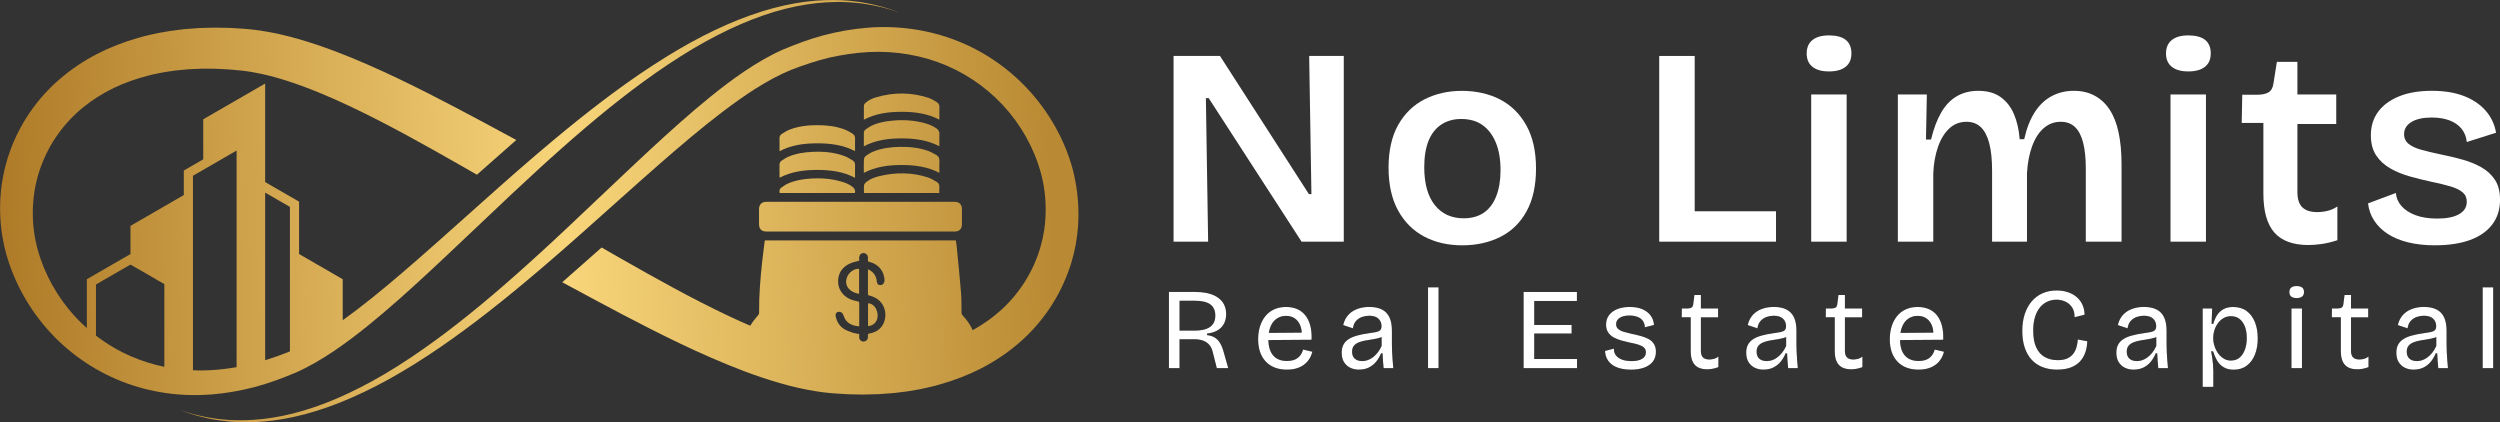 <?xml version="1.0" encoding="UTF-8"?>
<svg id="Layer_1" data-name="Layer 1" xmlns="http://www.w3.org/2000/svg" xmlns:xlink="http://www.w3.org/1999/xlink" viewBox="0 0 1258.58 212.57">
  <rect x="0" y="0" width="1258.58" height="212.57" fill="#333333" stroke="none"/>
  <defs>
    <style>
      .cls-1 {
        fill: url(#linear-gradient-12);
      }

      .cls-1, .cls-2, .cls-3, .cls-4, .cls-5, .cls-6, .cls-7, .cls-8, .cls-9, .cls-10, .cls-11, .cls-12, .cls-13, .cls-14 {
        stroke-width: 0px;
      }

      .cls-2 {
        fill: url(#linear-gradient);
      }

      .cls-3 {
        fill: url(#linear-gradient-6);
      }

      .cls-5 {
        fill: url(#linear-gradient-11);
      }

      .cls-6 {
        fill: url(#linear-gradient-5);
      }

      .cls-7 {
        fill: #fff;
      }

      .cls-8 {
        fill: url(#linear-gradient-2);
      }

      .cls-9 {
        fill: url(#linear-gradient-7);
      }

      .cls-10 {
        fill: url(#linear-gradient-3);
      }

      .cls-11 {
        fill: url(#linear-gradient-9);
      }

      .cls-12 {
        fill: url(#linear-gradient-8);
      }

      .cls-13 {
        fill: url(#linear-gradient-10);
      }

      .cls-14 {
        fill: url(#linear-gradient-4);
      }
    </style>
    <linearGradient id="linear-gradient" x1="-.8" y1="107.9" x2="529.4" y2="90.65" gradientUnits="userSpaceOnUse">
      <stop offset="0" stop-color="#ae7a27"/>
      <stop offset=".54" stop-color="#f8d57a"/>
      <stop offset="1" stop-color="#b98a33"/>
    </linearGradient>
    <linearGradient id="linear-gradient-2" x1="-.33" y1="122.37" x2="529.87" y2="105.11" xlink:href="#linear-gradient"/>
    <linearGradient id="linear-gradient-3" x1="-.3" y1="123.19" x2="529.89" y2="105.94" xlink:href="#linear-gradient"/>
    <linearGradient id="linear-gradient-4" x1="-1.6" y1="83.28" x2="528.6" y2="66.03" xlink:href="#linear-gradient"/>
    <linearGradient id="linear-gradient-5" x1="-1.64" y1="82.19" x2="528.56" y2="64.94" xlink:href="#linear-gradient"/>
    <linearGradient id="linear-gradient-6" x1="-2.07" y1="68.79" x2="528.12" y2="51.54" xlink:href="#linear-gradient"/>
    <linearGradient id="linear-gradient-7" x1="-1.16" y1="96.68" x2="529.03" y2="79.42" xlink:href="#linear-gradient"/>
    <linearGradient id="linear-gradient-8" x1="-1.2" y1="95.57" x2="529" y2="78.32" xlink:href="#linear-gradient"/>
    <linearGradient id="linear-gradient-9" x1="-.82" y1="107.31" x2="529.38" y2="90.05" xlink:href="#linear-gradient"/>
    <linearGradient id="linear-gradient-10" x1="-.82" y1="107.19" x2="529.37" y2="89.93" xlink:href="#linear-gradient"/>
    <linearGradient id="linear-gradient-11" x1=".75" y1="155.65" x2="530.95" y2="138.4" xlink:href="#linear-gradient"/>
    <linearGradient id="linear-gradient-12" x1="1.31" y1="172.62" x2="531.5" y2="155.37" xlink:href="#linear-gradient"/>
  </defs>
  <g>
    <g>
      <g>
        <path class="cls-4" d="M588.48,185.33v-38.35h13.36c1.94,0,3.71.16,5.31.46,1.61.31,3.04.77,4.3,1.39,1.26.62,2.32,1.38,3.19,2.27.87.89,1.53,1.93,1.97,3.11.44,1.18.67,2.49.67,3.92,0,1.36-.2,2.6-.61,3.72-.41,1.12-1.02,2.11-1.83,2.96s-1.82,1.54-3.02,2.06c-1.2.52-2.6.88-4.18,1.07v.76c1.39.16,2.62.52,3.66,1.1,1.05.58,1.94,1.42,2.67,2.53.74,1.1,1.38,2.57,1.92,4.39l2.44,8.6h-5.75l-1.98-7.84c-.35-1.59-.94-2.87-1.77-3.83-.83-.97-1.87-1.69-3.11-2.15-1.24-.47-2.69-.7-4.36-.7h-7.55v14.53h-5.35ZM593.82,166.45h7.55c3.45,0,6.05-.62,7.81-1.86,1.76-1.24,2.65-3.14,2.65-5.69s-.84-4.45-2.53-5.67c-1.68-1.22-4.29-1.83-7.81-1.83h-7.67v15.05Z"/>
        <path class="cls-4" d="M647.92,186.09c-2.36,0-4.44-.36-6.25-1.08-1.8-.72-3.32-1.75-4.56-3.11-1.24-1.36-2.17-2.96-2.79-4.82-.62-1.86-.93-3.95-.93-6.27s.31-4.53.93-6.51c.62-1.98,1.53-3.7,2.73-5.17,1.2-1.47,2.67-2.6,4.42-3.4,1.74-.79,3.74-1.19,5.99-1.19,1.97,0,3.78.33,5.4.99,1.63.66,3.01,1.68,4.15,3.05,1.14,1.38,2.01,3.1,2.58,5.17.58,2.07.81,4.5.7,7.29l-23.59.17v-3.6l20.39-.17-1.8,2.44c.19-2.44-.04-4.45-.7-6.04-.66-1.59-1.6-2.79-2.82-3.6-1.22-.81-2.66-1.22-4.33-1.22-1.78,0-3.35.46-4.71,1.39s-2.39,2.27-3.11,4.01c-.72,1.74-1.08,3.85-1.08,6.33,0,3.56.79,6.28,2.38,8.16,1.59,1.88,3.93,2.82,7.03,2.82,1.24,0,2.31-.15,3.22-.44.91-.29,1.68-.7,2.32-1.22.64-.52,1.16-1.13,1.57-1.83.41-.7.73-1.45.96-2.27l4.65,1.1c-.35,1.39-.88,2.64-1.6,3.75-.72,1.1-1.61,2.04-2.67,2.82-1.07.78-2.29,1.38-3.69,1.8-1.39.43-3,.64-4.82.64Z"/>
        <path class="cls-4" d="M684.17,186.09c-1.63,0-3.1-.32-4.42-.96s-2.36-1.59-3.14-2.85c-.78-1.26-1.16-2.86-1.16-4.79,0-1.43.26-2.69.79-3.78.52-1.08,1.33-2.01,2.44-2.79,1.1-.77,2.53-1.41,4.27-1.92,1.74-.5,3.87-.93,6.39-1.28,1.43-.19,2.6-.39,3.52-.58.91-.19,1.58-.51,2.01-.96.43-.44.64-1.11.64-2,0-1.47-.5-2.71-1.51-3.72s-2.6-1.51-4.76-1.51c-1.12,0-2.27.19-3.43.58-1.16.39-2.18,1.04-3.05,1.95-.87.91-1.42,2.18-1.66,3.81l-4.88-1.63c.31-1.39.82-2.65,1.54-3.78.72-1.12,1.64-2.08,2.76-2.88,1.12-.79,2.43-1.4,3.92-1.83,1.49-.43,3.15-.64,4.97-.64,2.52,0,4.62.43,6.3,1.28,1.68.85,2.94,2.16,3.78,3.92.83,1.76,1.25,4.02,1.25,6.77v6.68c0,1.2.03,2.51.09,3.92.06,1.41.15,2.83.26,4.24.12,1.41.23,2.74.35,3.98h-4.88c-.12-1.24-.22-2.48-.32-3.72-.1-1.24-.16-2.48-.2-3.72h-.76c-.58,1.43-1.36,2.77-2.32,4.01-.97,1.24-2.18,2.25-3.63,3.02-1.45.77-3.17,1.16-5.14,1.16ZM685.74,181.79c.85,0,1.71-.14,2.59-.41.87-.27,1.74-.72,2.61-1.34.87-.62,1.71-1.41,2.5-2.38.79-.97,1.5-2.13,2.12-3.49v-5.81l1.51.29c-.62.62-1.44,1.09-2.47,1.39-1.03.31-2.16.56-3.4.76-1.24.19-2.48.4-3.72.61-1.24.21-2.37.52-3.4.93s-1.85.98-2.47,1.71c-.62.74-.93,1.74-.93,3.02,0,1.55.46,2.72,1.39,3.52.93.79,2.15,1.19,3.66,1.19Z"/>
        <path class="cls-4" d="M718.92,185.33v-40.67h5.29v40.67h-5.29Z"/>
        <path class="cls-4" d="M767.03,185.33v-38.35h5.35v38.35h-5.35ZM769.76,151.52v-4.53h24.11v4.53h-24.11ZM769.76,167.9v-4.3h21.44v4.3h-21.44ZM769.76,185.33v-4.59h24.17v4.59h-24.17Z"/>
        <path class="cls-4" d="M821.12,186.09c-2.09,0-3.95-.22-5.58-.67-1.63-.44-2.98-1.08-4.07-1.92-1.09-.83-1.92-1.83-2.5-2.99s-.89-2.44-.93-3.84l4.47-1.16c-.08,1.28.24,2.39.96,3.34.72.95,1.74,1.68,3.08,2.18,1.34.5,2.95.76,4.85.76,2.29,0,4.06-.39,5.31-1.16s1.89-1.84,1.89-3.2c0-1.08-.35-1.93-1.05-2.53-.7-.6-1.66-1.08-2.88-1.45-1.22-.37-2.66-.71-4.33-1.02-1.4-.31-2.79-.66-4.18-1.04-1.4-.39-2.66-.9-3.81-1.54-1.14-.64-2.06-1.48-2.76-2.53-.7-1.05-1.04-2.34-1.04-3.89,0-1.82.48-3.39,1.45-4.71.97-1.32,2.34-2.34,4.13-3.08,1.78-.74,3.91-1.1,6.39-1.1s4.59.38,6.33,1.13c1.74.76,3.12,1.81,4.13,3.17,1.01,1.36,1.57,2.94,1.69,4.76l-4.59,1.16c-.04-1.28-.38-2.36-1.02-3.25-.64-.89-1.54-1.56-2.7-2-1.16-.44-2.52-.67-4.07-.67-2.05,0-3.68.39-4.88,1.16-1.2.78-1.8,1.84-1.8,3.2,0,1.01.36,1.82,1.07,2.44.72.62,1.69,1.1,2.93,1.45s2.62.7,4.13,1.05c1.55.31,3.03.66,4.44,1.05,1.41.39,2.68.89,3.81,1.51s2.01,1.44,2.67,2.47c.66,1.03.99,2.33.99,3.92,0,1.98-.52,3.63-1.57,4.97-1.05,1.34-2.51,2.34-4.39,3.02-1.88.68-4.08,1.02-6.6,1.02Z"/>
        <path class="cls-4" d="M859.41,185.91c-2.79,0-4.86-.76-6.22-2.27-1.36-1.51-2.03-3.82-2.03-6.91v-17.02h-4.53l.06-4.42h2.85c.97,0,1.68-.17,2.12-.52s.71-.93.79-1.74l.58-4.53h3.25v6.8h8.66v4.47h-8.66v16.85c0,1.55.36,2.66,1.07,3.34.72.68,1.75,1.02,3.11,1.02.73,0,1.5-.1,2.29-.29.79-.19,1.58-.58,2.35-1.16v5.29c-1.12.43-2.16.72-3.11.87s-1.81.23-2.58.23Z"/>
        <path class="cls-4" d="M887.82,186.09c-1.63,0-3.1-.32-4.42-.96s-2.36-1.59-3.14-2.85c-.78-1.26-1.16-2.86-1.16-4.79,0-1.43.26-2.69.79-3.78.52-1.08,1.33-2.01,2.44-2.79,1.1-.77,2.53-1.41,4.27-1.92,1.74-.5,3.87-.93,6.39-1.28,1.43-.19,2.6-.39,3.52-.58.91-.19,1.58-.51,2.01-.96.43-.44.64-1.11.64-2,0-1.47-.5-2.71-1.51-3.72s-2.6-1.51-4.76-1.51c-1.12,0-2.27.19-3.43.58-1.16.39-2.18,1.04-3.05,1.95-.87.91-1.42,2.18-1.66,3.81l-4.88-1.63c.31-1.39.82-2.65,1.54-3.78.72-1.12,1.64-2.08,2.76-2.88,1.12-.79,2.43-1.4,3.92-1.83,1.49-.43,3.15-.64,4.97-.64,2.52,0,4.62.43,6.3,1.28,1.68.85,2.94,2.16,3.78,3.92.83,1.76,1.25,4.02,1.25,6.77v6.68c0,1.2.03,2.51.09,3.92.06,1.41.15,2.83.26,4.24.12,1.41.23,2.74.35,3.98h-4.88c-.12-1.24-.22-2.48-.32-3.72-.1-1.24-.16-2.48-.2-3.72h-.76c-.58,1.43-1.36,2.77-2.32,4.01-.97,1.24-2.18,2.25-3.63,3.02-1.45.77-3.17,1.16-5.14,1.16ZM889.39,181.79c.85,0,1.71-.14,2.59-.41.87-.27,1.74-.72,2.61-1.34.87-.62,1.71-1.41,2.5-2.38.79-.97,1.5-2.13,2.12-3.49v-5.81l1.51.29c-.62.62-1.44,1.09-2.47,1.39-1.03.31-2.16.56-3.4.76-1.24.19-2.48.4-3.72.61-1.24.21-2.37.52-3.4.93s-1.85.98-2.47,1.71c-.62.74-.93,1.74-.93,3.02,0,1.55.46,2.72,1.39,3.52.93.79,2.15,1.19,3.66,1.19Z"/>
        <path class="cls-4" d="M931.92,185.91c-2.79,0-4.86-.76-6.22-2.27-1.36-1.51-2.03-3.82-2.03-6.91v-17.02h-4.53l.06-4.42h2.85c.97,0,1.68-.17,2.12-.52s.71-.93.79-1.74l.58-4.53h3.25v6.8h8.66v4.47h-8.66v16.85c0,1.55.36,2.66,1.07,3.34.72.68,1.75,1.02,3.11,1.02.73,0,1.5-.1,2.29-.29.79-.19,1.58-.58,2.35-1.16v5.29c-1.12.43-2.16.72-3.11.87s-1.81.23-2.58.23Z"/>
        <path class="cls-4" d="M965.91,186.09c-2.36,0-4.44-.36-6.25-1.08-1.8-.72-3.32-1.75-4.56-3.11-1.24-1.36-2.17-2.96-2.79-4.82-.62-1.86-.93-3.95-.93-6.27s.31-4.53.93-6.51c.62-1.98,1.53-3.7,2.73-5.17,1.2-1.47,2.67-2.6,4.42-3.4,1.74-.79,3.74-1.19,5.99-1.19,1.97,0,3.78.33,5.4.99,1.63.66,3.01,1.68,4.15,3.05,1.14,1.38,2.01,3.1,2.58,5.17.58,2.07.81,4.5.7,7.29l-23.59.17v-3.6l20.39-.17-1.8,2.44c.19-2.44-.04-4.45-.7-6.04-.66-1.59-1.6-2.79-2.82-3.6-1.22-.81-2.66-1.22-4.33-1.22-1.78,0-3.35.46-4.71,1.39s-2.39,2.27-3.11,4.01c-.72,1.74-1.08,3.85-1.08,6.33,0,3.56.79,6.28,2.38,8.16,1.59,1.88,3.93,2.82,7.03,2.82,1.24,0,2.31-.15,3.22-.44.91-.29,1.68-.7,2.32-1.22.64-.52,1.16-1.13,1.57-1.83.41-.7.73-1.45.96-2.27l4.65,1.1c-.35,1.39-.88,2.64-1.6,3.75-.72,1.1-1.61,2.04-2.67,2.82-1.07.78-2.29,1.38-3.69,1.8-1.39.43-3,.64-4.82.64Z"/>
        <path class="cls-4" d="M1035.69,186.09c-2.75,0-5.22-.43-7.41-1.28-2.19-.85-4.04-2.11-5.55-3.78-1.51-1.66-2.66-3.71-3.46-6.13-.79-2.42-1.19-5.18-1.19-8.28s.41-5.96,1.22-8.45c.81-2.5,1.98-4.64,3.49-6.42,1.51-1.78,3.33-3.15,5.46-4.1,2.13-.95,4.51-1.42,7.15-1.42,2.01,0,3.87.28,5.58.84,1.7.56,3.19,1.37,4.44,2.44s2.24,2.35,2.93,3.86,1.07,3.2,1.1,5.05l-5.05,1.28c.04-1.98-.37-3.61-1.22-4.91s-1.97-2.28-3.37-2.93c-1.39-.66-2.9-.99-4.53-.99-1.51,0-2.97.3-4.39.9-1.41.6-2.66,1.53-3.75,2.79-1.09,1.26-1.95,2.87-2.59,4.82-.64,1.96-.96,4.31-.96,7.06,0,3.53.51,6.37,1.54,8.54s2.47,3.77,4.33,4.79c1.86,1.03,4.01,1.54,6.45,1.54s4.26-.44,5.69-1.31c1.43-.87,2.5-2.09,3.2-3.66s1.1-3.38,1.22-5.43l4.77.87c-.04,1.94-.35,3.78-.93,5.52-.58,1.74-1.47,3.27-2.67,4.59-1.2,1.32-2.75,2.34-4.65,3.08-1.9.73-4.18,1.1-6.86,1.1Z"/>
        <path class="cls-4" d="M1074.16,186.09c-1.63,0-3.1-.32-4.42-.96s-2.36-1.59-3.14-2.85c-.78-1.26-1.16-2.86-1.16-4.79,0-1.43.26-2.69.79-3.78.52-1.08,1.33-2.01,2.44-2.79,1.1-.77,2.53-1.41,4.27-1.92,1.74-.5,3.87-.93,6.39-1.28,1.43-.19,2.6-.39,3.52-.58.91-.19,1.58-.51,2.01-.96.43-.44.64-1.11.64-2,0-1.47-.5-2.71-1.51-3.72s-2.6-1.51-4.76-1.51c-1.12,0-2.27.19-3.43.58-1.16.39-2.18,1.04-3.05,1.95-.87.91-1.42,2.18-1.66,3.81l-4.88-1.63c.31-1.39.82-2.65,1.54-3.78.72-1.12,1.64-2.08,2.76-2.88,1.12-.79,2.43-1.4,3.92-1.83,1.49-.43,3.15-.64,4.97-.64,2.52,0,4.62.43,6.3,1.28,1.68.85,2.94,2.16,3.78,3.92.83,1.76,1.25,4.02,1.25,6.77v6.68c0,1.2.03,2.51.09,3.92.06,1.41.15,2.83.26,4.24.12,1.41.23,2.74.35,3.98h-4.88c-.12-1.24-.22-2.48-.32-3.72-.1-1.24-.16-2.48-.2-3.72h-.76c-.58,1.43-1.36,2.77-2.32,4.01-.97,1.24-2.18,2.25-3.63,3.02-1.45.77-3.17,1.16-5.14,1.16ZM1075.73,181.79c.85,0,1.71-.14,2.59-.41.87-.27,1.74-.72,2.61-1.34.87-.62,1.71-1.41,2.5-2.38.79-.97,1.5-2.13,2.12-3.49v-5.81l1.51.29c-.62.62-1.44,1.09-2.47,1.39-1.03.31-2.16.56-3.4.76-1.24.19-2.48.4-3.72.61-1.24.21-2.37.52-3.4.93s-1.85.98-2.47,1.71c-.62.74-.93,1.74-.93,3.02,0,1.55.46,2.72,1.39,3.52.93.79,2.15,1.19,3.66,1.19Z"/>
        <path class="cls-4" d="M1108.9,194.75v-39.45h4.77l-.29,7.73h.87c.47-1.7,1.11-3.19,1.95-4.45.83-1.26,1.91-2.25,3.22-2.96,1.32-.72,2.91-1.07,4.77-1.07,2.75,0,5.04.69,6.88,2.06s3.22,3.25,4.16,5.64c.93,2.38,1.39,5.08,1.39,8.11s-.46,5.71-1.39,8.08c-.93,2.36-2.3,4.23-4.1,5.61-1.8,1.37-4,2.06-6.6,2.06-2.09,0-3.83-.44-5.2-1.31-1.38-.87-2.47-2.02-3.28-3.46-.81-1.43-1.45-2.92-1.92-4.47h-.99c.23,1.05.43,2.13.58,3.25.15,1.12.28,2.24.38,3.34.1,1.1.15,2.16.15,3.17v8.13h-5.35ZM1123.2,181.5c1.71,0,3.14-.49,4.3-1.48,1.16-.99,2.05-2.33,2.67-4.04.62-1.7.93-3.62.93-5.75,0-2.29-.32-4.24-.96-5.87-.64-1.63-1.54-2.89-2.7-3.81-1.16-.91-2.58-1.37-4.24-1.37-1.43,0-2.7.32-3.8.96s-2.04,1.49-2.82,2.56c-.77,1.07-1.37,2.23-1.77,3.49-.41,1.26-.61,2.51-.61,3.75v.7c0,.78.12,1.64.35,2.59.23.95.58,1.91,1.05,2.88.46.97,1.05,1.86,1.77,2.67.72.81,1.56,1.47,2.53,1.98s2.07.76,3.31.76Z"/>
        <path class="cls-4" d="M1156.26,150.06c-1.24,0-2.17-.25-2.79-.76-.62-.5-.93-1.26-.93-2.27s.31-1.76.93-2.27c.62-.5,1.53-.76,2.73-.76s2.17.25,2.79.76c.62.5.93,1.26.93,2.27s-.31,1.71-.93,2.24c-.62.52-1.53.78-2.73.78ZM1153.59,185.33v-30.04h5.29v30.04h-5.29Z"/>
        <path class="cls-4" d="M1186.7,185.91c-2.79,0-4.86-.76-6.22-2.27-1.36-1.51-2.03-3.82-2.03-6.91v-17.02h-4.53l.06-4.42h2.85c.97,0,1.68-.17,2.12-.52s.71-.93.79-1.74l.58-4.53h3.25v6.8h8.66v4.47h-8.66v16.85c0,1.55.36,2.66,1.07,3.34.72.68,1.75,1.02,3.11,1.02.73,0,1.5-.1,2.29-.29.79-.19,1.58-.58,2.35-1.16v5.29c-1.12.43-2.16.72-3.11.87s-1.81.23-2.58.23Z"/>
        <path class="cls-4" d="M1215.12,186.09c-1.63,0-3.1-.32-4.42-.96s-2.36-1.59-3.14-2.85c-.78-1.26-1.16-2.86-1.16-4.79,0-1.43.26-2.69.79-3.78.52-1.08,1.33-2.01,2.44-2.79,1.1-.77,2.53-1.41,4.27-1.92,1.74-.5,3.87-.93,6.39-1.28,1.43-.19,2.6-.39,3.52-.58.91-.19,1.58-.51,2.01-.96.43-.44.64-1.11.64-2,0-1.47-.5-2.71-1.51-3.72s-2.6-1.51-4.76-1.51c-1.12,0-2.27.19-3.43.58-1.16.39-2.18,1.04-3.05,1.95-.87.91-1.42,2.18-1.66,3.81l-4.88-1.63c.31-1.39.82-2.65,1.54-3.78.72-1.12,1.64-2.08,2.76-2.88,1.12-.79,2.43-1.4,3.92-1.83,1.49-.43,3.15-.64,4.97-.64,2.52,0,4.62.43,6.3,1.28,1.68.85,2.94,2.16,3.78,3.92.83,1.76,1.25,4.02,1.25,6.77v6.68c0,1.2.03,2.51.09,3.92.06,1.41.15,2.83.26,4.24.12,1.41.23,2.74.35,3.98h-4.88c-.12-1.24-.22-2.48-.32-3.72-.1-1.24-.16-2.48-.2-3.72h-.76c-.58,1.43-1.36,2.77-2.32,4.01-.97,1.24-2.18,2.25-3.63,3.02-1.45.77-3.17,1.16-5.14,1.16ZM1216.69,181.79c.85,0,1.71-.14,2.59-.41.87-.27,1.74-.72,2.61-1.34.87-.62,1.71-1.41,2.5-2.38.79-.97,1.5-2.13,2.12-3.49v-5.81l1.51.29c-.62.62-1.44,1.09-2.47,1.39-1.03.31-2.16.56-3.4.76-1.24.19-2.48.4-3.72.61-1.24.21-2.37.52-3.4.93s-1.85.98-2.47,1.71c-.62.74-.93,1.74-.93,3.02,0,1.55.46,2.72,1.39,3.52.93.79,2.15,1.19,3.66,1.19Z"/>
        <path class="cls-4" d="M1249.86,185.33v-40.67h5.29v40.67h-5.29Z"/>
      </g>
      <g>
        <path class="cls-7" d="M588.48,185.33v-38.35h13.36c1.94,0,3.71.16,5.31.46,1.61.31,3.04.77,4.3,1.39,1.26.62,2.32,1.38,3.19,2.27.87.89,1.53,1.93,1.97,3.11.44,1.18.67,2.49.67,3.92,0,1.36-.2,2.6-.61,3.72-.41,1.12-1.02,2.11-1.83,2.96s-1.82,1.54-3.02,2.06c-1.2.52-2.6.88-4.18,1.07v.76c1.39.16,2.62.52,3.66,1.1,1.05.58,1.94,1.42,2.67,2.53.74,1.1,1.38,2.57,1.92,4.39l2.44,8.6h-5.75l-1.98-7.84c-.35-1.59-.94-2.87-1.77-3.83-.83-.97-1.87-1.69-3.11-2.15-1.24-.47-2.69-.7-4.36-.7h-7.55v14.53h-5.35ZM593.82,166.45h7.55c3.45,0,6.05-.62,7.81-1.86,1.76-1.24,2.65-3.14,2.65-5.69s-.84-4.45-2.53-5.67c-1.68-1.22-4.29-1.83-7.81-1.83h-7.67v15.05Z"/>
        <path class="cls-7" d="M647.92,186.09c-2.36,0-4.44-.36-6.25-1.08-1.8-.72-3.32-1.75-4.56-3.11-1.24-1.36-2.17-2.96-2.79-4.82-.62-1.86-.93-3.95-.93-6.27s.31-4.53.93-6.51c.62-1.98,1.53-3.7,2.73-5.17,1.2-1.47,2.67-2.6,4.42-3.4,1.74-.79,3.74-1.19,5.99-1.19,1.97,0,3.78.33,5.4.99,1.63.66,3.01,1.68,4.15,3.05,1.14,1.38,2.01,3.1,2.58,5.17.58,2.07.81,4.5.7,7.29l-23.59.17v-3.6l20.39-.17-1.8,2.44c.19-2.44-.04-4.45-.7-6.04-.66-1.59-1.6-2.79-2.82-3.6-1.22-.81-2.66-1.22-4.33-1.22-1.78,0-3.35.46-4.71,1.39s-2.39,2.27-3.11,4.01c-.72,1.74-1.08,3.85-1.08,6.33,0,3.56.79,6.28,2.38,8.16,1.59,1.88,3.93,2.82,7.03,2.82,1.24,0,2.31-.15,3.22-.44.91-.29,1.68-.7,2.32-1.22.64-.52,1.16-1.13,1.57-1.83.41-.7.73-1.45.96-2.27l4.65,1.1c-.35,1.39-.88,2.64-1.6,3.75-.72,1.1-1.61,2.04-2.67,2.82-1.07.78-2.29,1.38-3.69,1.8-1.39.43-3,.64-4.82.64Z"/>
        <path class="cls-7" d="M684.17,186.09c-1.63,0-3.1-.32-4.42-.96s-2.36-1.59-3.14-2.85c-.78-1.26-1.16-2.86-1.16-4.79,0-1.43.26-2.69.79-3.78.52-1.08,1.33-2.01,2.44-2.79,1.1-.77,2.53-1.41,4.27-1.92,1.74-.5,3.87-.93,6.39-1.28,1.43-.19,2.6-.39,3.52-.58.91-.19,1.58-.51,2.01-.96.43-.44.64-1.11.64-2,0-1.47-.5-2.71-1.51-3.72s-2.6-1.51-4.76-1.51c-1.12,0-2.27.19-3.43.58-1.16.39-2.18,1.04-3.05,1.95-.87.91-1.42,2.18-1.66,3.81l-4.88-1.63c.31-1.39.82-2.65,1.54-3.78.72-1.12,1.64-2.08,2.76-2.88,1.12-.79,2.43-1.4,3.92-1.83,1.49-.43,3.15-.64,4.97-.64,2.52,0,4.62.43,6.3,1.28,1.68.85,2.94,2.16,3.78,3.92.83,1.76,1.25,4.02,1.25,6.77v6.68c0,1.2.03,2.51.09,3.92.06,1.41.15,2.83.26,4.24.12,1.41.23,2.74.35,3.98h-4.88c-.12-1.24-.22-2.48-.32-3.72-.1-1.24-.16-2.48-.2-3.72h-.76c-.58,1.43-1.36,2.77-2.32,4.01-.97,1.24-2.18,2.25-3.63,3.02-1.45.77-3.17,1.16-5.14,1.16ZM685.74,181.79c.85,0,1.71-.14,2.59-.41.87-.27,1.74-.72,2.61-1.34.87-.62,1.71-1.41,2.5-2.38.79-.97,1.5-2.13,2.12-3.49v-5.81l1.51.29c-.62.62-1.44,1.09-2.47,1.39-1.03.31-2.16.56-3.4.76-1.24.19-2.48.4-3.72.61-1.24.21-2.37.52-3.4.93s-1.85.98-2.47,1.71c-.62.74-.93,1.74-.93,3.02,0,1.55.46,2.72,1.39,3.52.93.79,2.15,1.19,3.66,1.19Z"/>
        <path class="cls-7" d="M718.92,185.33v-40.67h5.29v40.67h-5.29Z"/>
        <path class="cls-7" d="M767.03,185.33v-38.35h5.35v38.35h-5.35ZM769.76,151.52v-4.53h24.11v4.53h-24.11ZM769.76,167.9v-4.3h21.44v4.3h-21.44ZM769.76,185.33v-4.59h24.17v4.59h-24.17Z"/>
        <path class="cls-7" d="M821.12,186.09c-2.09,0-3.95-.22-5.58-.67-1.63-.44-2.98-1.08-4.07-1.92-1.09-.83-1.92-1.83-2.5-2.99s-.89-2.44-.93-3.84l4.47-1.16c-.08,1.28.24,2.39.96,3.34.72.95,1.74,1.68,3.08,2.18,1.34.5,2.95.76,4.85.76,2.29,0,4.06-.39,5.31-1.16s1.89-1.84,1.89-3.2c0-1.08-.35-1.93-1.05-2.53-.7-.6-1.66-1.08-2.88-1.45-1.22-.37-2.66-.71-4.33-1.02-1.4-.31-2.79-.66-4.18-1.04-1.4-.39-2.66-.9-3.81-1.54-1.14-.64-2.06-1.48-2.76-2.53-.7-1.05-1.04-2.34-1.04-3.89,0-1.82.48-3.39,1.45-4.71.97-1.32,2.34-2.34,4.13-3.08,1.78-.74,3.91-1.1,6.39-1.1s4.59.38,6.33,1.13c1.74.76,3.12,1.81,4.13,3.17,1.01,1.36,1.57,2.94,1.69,4.76l-4.59,1.16c-.04-1.28-.38-2.36-1.02-3.25-.64-.89-1.54-1.56-2.7-2-1.16-.44-2.52-.67-4.07-.67-2.05,0-3.68.39-4.88,1.16-1.2.78-1.8,1.84-1.8,3.2,0,1.01.36,1.82,1.07,2.44.72.62,1.69,1.1,2.93,1.45s2.62.7,4.13,1.05c1.55.31,3.03.66,4.44,1.05,1.41.39,2.68.89,3.81,1.51s2.01,1.44,2.67,2.47c.66,1.03.99,2.33.99,3.92,0,1.98-.52,3.63-1.57,4.97-1.05,1.34-2.51,2.34-4.39,3.02-1.88.68-4.08,1.02-6.6,1.02Z"/>
        <path class="cls-7" d="M859.41,185.91c-2.79,0-4.86-.76-6.22-2.27-1.36-1.51-2.03-3.82-2.03-6.91v-17.02h-4.53l.06-4.42h2.85c.97,0,1.68-.17,2.12-.52s.71-.93.79-1.74l.58-4.53h3.25v6.8h8.66v4.47h-8.66v16.85c0,1.55.36,2.66,1.07,3.34.72.68,1.75,1.02,3.11,1.02.73,0,1.5-.1,2.29-.29.79-.19,1.58-.58,2.35-1.16v5.29c-1.12.43-2.16.72-3.11.87s-1.81.23-2.58.23Z"/>
        <path class="cls-7" d="M887.82,186.09c-1.63,0-3.1-.32-4.42-.96s-2.36-1.59-3.14-2.85c-.78-1.26-1.16-2.86-1.16-4.79,0-1.43.26-2.69.79-3.78.52-1.08,1.33-2.01,2.44-2.79,1.1-.77,2.53-1.41,4.27-1.92,1.74-.5,3.87-.93,6.39-1.28,1.43-.19,2.6-.39,3.52-.58.91-.19,1.58-.51,2.01-.96.43-.44.64-1.11.64-2,0-1.47-.5-2.71-1.51-3.72s-2.6-1.51-4.76-1.51c-1.12,0-2.27.19-3.43.58-1.16.39-2.18,1.04-3.05,1.95-.87.91-1.42,2.18-1.66,3.81l-4.88-1.63c.31-1.39.82-2.65,1.54-3.78.72-1.12,1.64-2.08,2.76-2.88,1.12-.79,2.43-1.4,3.92-1.83,1.49-.43,3.15-.64,4.97-.64,2.52,0,4.62.43,6.3,1.28,1.68.85,2.94,2.16,3.78,3.92.83,1.76,1.25,4.02,1.25,6.77v6.68c0,1.2.03,2.51.09,3.92.06,1.41.15,2.83.26,4.24.12,1.41.23,2.74.35,3.98h-4.88c-.12-1.24-.22-2.48-.32-3.72-.1-1.24-.16-2.48-.2-3.72h-.76c-.58,1.43-1.36,2.77-2.32,4.01-.97,1.24-2.18,2.25-3.63,3.02-1.45.77-3.17,1.16-5.14,1.16ZM889.39,181.79c.85,0,1.71-.14,2.59-.41.87-.27,1.74-.72,2.61-1.34.87-.62,1.71-1.41,2.5-2.38.79-.97,1.5-2.13,2.12-3.49v-5.81l1.51.29c-.62.62-1.44,1.09-2.47,1.39-1.03.31-2.16.56-3.4.76-1.24.19-2.48.4-3.72.61-1.24.21-2.37.52-3.4.93s-1.85.98-2.47,1.71c-.62.74-.93,1.74-.93,3.02,0,1.55.46,2.72,1.39,3.52.93.79,2.15,1.19,3.66,1.19Z"/>
        <path class="cls-7" d="M931.92,185.91c-2.79,0-4.86-.76-6.22-2.27-1.36-1.51-2.03-3.82-2.03-6.91v-17.02h-4.53l.06-4.42h2.85c.97,0,1.68-.17,2.12-.52s.71-.93.79-1.74l.58-4.53h3.25v6.8h8.66v4.47h-8.66v16.85c0,1.55.36,2.66,1.07,3.34.72.68,1.75,1.02,3.11,1.02.73,0,1.5-.1,2.29-.29.79-.19,1.58-.58,2.35-1.16v5.29c-1.12.43-2.16.72-3.11.87s-1.81.23-2.58.23Z"/>
        <path class="cls-7" d="M965.91,186.09c-2.36,0-4.44-.36-6.25-1.08-1.8-.72-3.32-1.75-4.56-3.11-1.24-1.36-2.17-2.96-2.79-4.82-.62-1.86-.93-3.95-.93-6.27s.31-4.53.93-6.51c.62-1.98,1.53-3.7,2.73-5.17,1.2-1.47,2.67-2.6,4.42-3.4,1.74-.79,3.74-1.19,5.99-1.19,1.97,0,3.78.33,5.4.99,1.63.66,3.01,1.68,4.15,3.05,1.14,1.38,2.01,3.1,2.58,5.17.58,2.07.81,4.5.7,7.29l-23.59.17v-3.6l20.39-.17-1.8,2.44c.19-2.44-.04-4.45-.7-6.04-.66-1.59-1.6-2.79-2.82-3.6-1.22-.81-2.66-1.22-4.33-1.22-1.78,0-3.35.46-4.71,1.39s-2.39,2.27-3.11,4.01c-.72,1.74-1.08,3.85-1.08,6.33,0,3.56.79,6.28,2.38,8.16,1.59,1.88,3.93,2.82,7.03,2.82,1.24,0,2.31-.15,3.22-.44.91-.29,1.68-.7,2.32-1.22.64-.52,1.16-1.13,1.57-1.83.41-.7.73-1.45.96-2.27l4.65,1.1c-.35,1.39-.88,2.64-1.6,3.75-.72,1.1-1.61,2.04-2.67,2.82-1.07.78-2.29,1.38-3.69,1.8-1.39.43-3,.64-4.82.64Z"/>
        <path class="cls-7" d="M1035.69,186.09c-2.75,0-5.22-.43-7.41-1.28-2.19-.85-4.04-2.11-5.55-3.78-1.51-1.66-2.66-3.71-3.46-6.13-.79-2.42-1.19-5.18-1.19-8.28s.41-5.96,1.22-8.45c.81-2.5,1.98-4.64,3.49-6.42,1.51-1.78,3.33-3.15,5.46-4.1,2.13-.95,4.51-1.42,7.15-1.42,2.01,0,3.87.28,5.58.84,1.7.56,3.19,1.37,4.44,2.44s2.24,2.35,2.93,3.86,1.07,3.2,1.1,5.05l-5.05,1.28c.04-1.98-.37-3.61-1.22-4.91s-1.97-2.28-3.37-2.93c-1.39-.66-2.9-.99-4.53-.99-1.51,0-2.97.3-4.39.9-1.41.6-2.66,1.53-3.75,2.79-1.09,1.26-1.95,2.87-2.59,4.82-.64,1.96-.96,4.31-.96,7.06,0,3.53.51,6.37,1.54,8.54s2.47,3.77,4.33,4.79c1.86,1.03,4.01,1.54,6.45,1.54s4.26-.44,5.69-1.31c1.43-.87,2.5-2.09,3.2-3.66s1.1-3.38,1.22-5.43l4.77.87c-.04,1.94-.35,3.78-.93,5.52-.58,1.74-1.47,3.27-2.67,4.59-1.2,1.32-2.75,2.34-4.65,3.08-1.9.73-4.18,1.1-6.86,1.1Z"/>
        <path class="cls-7" d="M1074.16,186.09c-1.63,0-3.1-.32-4.42-.96s-2.36-1.59-3.14-2.85c-.78-1.26-1.16-2.86-1.16-4.79,0-1.43.26-2.69.79-3.78.52-1.08,1.33-2.01,2.44-2.79,1.1-.77,2.53-1.41,4.27-1.92,1.74-.5,3.87-.93,6.39-1.28,1.43-.19,2.6-.39,3.52-.58.91-.19,1.58-.51,2.01-.96.43-.44.64-1.11.64-2,0-1.47-.5-2.71-1.51-3.72s-2.6-1.51-4.76-1.51c-1.12,0-2.27.19-3.43.58-1.16.39-2.18,1.04-3.05,1.95-.87.91-1.42,2.18-1.66,3.81l-4.88-1.63c.31-1.39.82-2.65,1.54-3.78.72-1.12,1.64-2.08,2.76-2.88,1.12-.79,2.43-1.4,3.92-1.83,1.49-.43,3.15-.64,4.97-.64,2.52,0,4.62.43,6.3,1.28,1.68.85,2.94,2.16,3.78,3.92.83,1.76,1.25,4.02,1.25,6.77v6.68c0,1.2.03,2.51.09,3.92.06,1.41.15,2.83.26,4.24.12,1.41.23,2.74.35,3.98h-4.88c-.12-1.24-.22-2.48-.32-3.72-.1-1.24-.16-2.48-.2-3.72h-.76c-.58,1.43-1.36,2.77-2.32,4.01-.97,1.24-2.18,2.25-3.63,3.02-1.45.77-3.17,1.16-5.14,1.16ZM1075.73,181.79c.85,0,1.71-.14,2.59-.41.87-.27,1.74-.72,2.61-1.34.87-.62,1.71-1.41,2.5-2.38.79-.97,1.5-2.13,2.12-3.49v-5.81l1.51.29c-.62.62-1.44,1.09-2.47,1.39-1.03.31-2.16.56-3.4.76-1.24.19-2.48.4-3.72.61-1.24.21-2.37.52-3.4.93s-1.85.98-2.47,1.71c-.62.74-.93,1.74-.93,3.02,0,1.55.46,2.72,1.39,3.52.93.79,2.15,1.19,3.66,1.19Z"/>
        <path class="cls-7" d="M1108.9,194.75v-39.45h4.77l-.29,7.73h.87c.47-1.7,1.11-3.19,1.95-4.45.83-1.26,1.91-2.25,3.22-2.96,1.32-.72,2.91-1.07,4.77-1.07,2.75,0,5.04.69,6.88,2.06s3.22,3.25,4.16,5.64c.93,2.38,1.39,5.08,1.39,8.11s-.46,5.71-1.39,8.08c-.93,2.36-2.3,4.23-4.1,5.61-1.8,1.37-4,2.06-6.6,2.06-2.09,0-3.83-.44-5.2-1.31-1.38-.87-2.47-2.02-3.28-3.46-.81-1.43-1.45-2.92-1.92-4.47h-.99c.23,1.05.43,2.13.58,3.25.15,1.12.28,2.24.38,3.34.1,1.1.15,2.16.15,3.17v8.13h-5.35ZM1123.2,181.5c1.71,0,3.14-.49,4.3-1.48,1.16-.99,2.05-2.33,2.67-4.04.62-1.7.93-3.62.93-5.75,0-2.29-.32-4.24-.96-5.87-.64-1.63-1.54-2.89-2.7-3.81-1.16-.91-2.58-1.37-4.24-1.37-1.43,0-2.7.32-3.8.96s-2.04,1.49-2.82,2.56c-.77,1.07-1.37,2.23-1.77,3.49-.41,1.26-.61,2.51-.61,3.75v.7c0,.78.12,1.64.35,2.59.23.95.58,1.91,1.05,2.88.46.97,1.05,1.86,1.77,2.67.72.81,1.56,1.47,2.53,1.98s2.07.76,3.31.76Z"/>
        <path class="cls-7" d="M1156.26,150.06c-1.24,0-2.17-.25-2.79-.76-.62-.5-.93-1.26-.93-2.27s.31-1.76.93-2.27c.62-.5,1.53-.76,2.73-.76s2.17.25,2.79.76c.62.5.93,1.26.93,2.27s-.31,1.71-.93,2.24c-.62.52-1.53.78-2.73.78ZM1153.59,185.33v-30.04h5.29v30.04h-5.29Z"/>
        <path class="cls-7" d="M1186.7,185.91c-2.79,0-4.86-.76-6.22-2.27-1.36-1.51-2.03-3.82-2.03-6.91v-17.02h-4.53l.06-4.42h2.85c.97,0,1.68-.17,2.12-.52s.71-.93.79-1.74l.58-4.53h3.25v6.8h8.66v4.47h-8.66v16.85c0,1.55.36,2.66,1.07,3.34.72.68,1.75,1.02,3.11,1.02.73,0,1.5-.1,2.29-.29.79-.19,1.58-.58,2.35-1.16v5.29c-1.12.43-2.16.72-3.11.87s-1.81.23-2.58.23Z"/>
        <path class="cls-7" d="M1215.12,186.09c-1.63,0-3.1-.32-4.42-.96s-2.36-1.59-3.14-2.85c-.78-1.26-1.16-2.86-1.16-4.79,0-1.43.26-2.69.79-3.78.52-1.08,1.33-2.01,2.44-2.79,1.1-.77,2.53-1.41,4.27-1.92,1.74-.5,3.87-.93,6.39-1.28,1.43-.19,2.6-.39,3.52-.58.91-.19,1.58-.51,2.01-.96.43-.44.64-1.11.64-2,0-1.47-.5-2.71-1.51-3.72s-2.6-1.51-4.76-1.51c-1.12,0-2.27.19-3.43.58-1.16.39-2.18,1.04-3.05,1.95-.87.91-1.42,2.18-1.66,3.81l-4.88-1.63c.31-1.39.82-2.65,1.54-3.78.72-1.12,1.64-2.08,2.76-2.88,1.12-.79,2.43-1.4,3.92-1.83,1.49-.43,3.15-.64,4.97-.64,2.52,0,4.62.43,6.3,1.28,1.68.85,2.94,2.16,3.78,3.92.83,1.76,1.25,4.02,1.25,6.77v6.68c0,1.2.03,2.51.09,3.92.06,1.41.15,2.83.26,4.24.12,1.41.23,2.74.35,3.98h-4.88c-.12-1.24-.22-2.48-.32-3.72-.1-1.24-.16-2.48-.2-3.72h-.76c-.58,1.43-1.36,2.77-2.32,4.01-.97,1.24-2.18,2.25-3.63,3.02-1.45.77-3.17,1.16-5.14,1.16ZM1216.69,181.79c.85,0,1.71-.14,2.59-.41.87-.27,1.74-.72,2.61-1.34.87-.62,1.71-1.41,2.5-2.38.79-.97,1.5-2.13,2.12-3.49v-5.81l1.51.29c-.62.62-1.44,1.09-2.47,1.39-1.03.31-2.16.56-3.4.76-1.24.19-2.48.4-3.72.61-1.24.21-2.37.52-3.4.93s-1.85.98-2.47,1.71c-.62.74-.93,1.74-.93,3.02,0,1.55.46,2.72,1.39,3.52.93.79,2.15,1.19,3.66,1.19Z"/>
        <path class="cls-7" d="M1249.86,185.33v-40.67h5.29v40.67h-5.29Z"/>
      </g>
    </g>
    <g>
      <path class="cls-7" d="M590.81,121.66V28.17h23.37l44.76,69.55h1.27l-1.13-69.55h17.42v93.49h-21.25l-46.75-72.25h-1.42l1.13,72.25h-17.42Z"/>
      <path class="cls-7" d="M736.15,123.5c-7.27,0-13.69-1.49-19.26-4.46-5.57-2.98-9.94-7.37-13.1-13.17-3.16-5.81-4.75-12.96-4.75-21.46s1.63-15.89,4.89-21.6c3.26-5.71,7.67-9.99,13.25-12.82,5.57-2.83,11.85-4.25,18.84-4.25s13.69,1.46,19.27,4.39c5.57,2.93,9.96,7.29,13.17,13.1,3.21,5.81,4.82,13.01,4.82,21.6s-1.61,15.91-4.82,21.67c-3.21,5.76-7.63,10.04-13.24,12.82-5.62,2.78-11.97,4.18-19.05,4.18ZM736.86,109.9c3.96,0,7.32-.92,10.06-2.76,2.74-1.84,4.84-4.6,6.3-8.29,1.46-3.68,2.2-8.07,2.2-13.17,0-5.38-.78-9.99-2.34-13.81-1.56-3.82-3.78-6.78-6.66-8.85-2.88-2.08-6.5-3.12-10.84-3.12-3.78,0-7.08.92-9.92,2.76-2.83,1.84-4.98,4.56-6.45,8.14-1.46,3.59-2.2,8.03-2.2,13.32,0,8.31,1.77,14.69,5.31,19.12,3.54,4.44,8.38,6.66,14.52,6.66Z"/>
      <path class="cls-7" d="M835.31,121.66V28.17h17.85v93.49h-17.85ZM839.42,121.66v-15.3h54.68v15.3h-54.68Z"/>
      <path class="cls-7" d="M920.73,35.96c-3.59,0-6.35-.78-8.29-2.34s-2.9-3.8-2.9-6.73.97-5.17,2.9-6.73,4.7-2.34,8.29-2.34c3.78,0,6.61.76,8.5,2.27,1.89,1.51,2.83,3.78,2.83,6.8s-.97,5.17-2.9,6.73c-1.94,1.56-4.75,2.34-8.43,2.34ZM911.81,121.66V47.57h17.85v74.09h-17.85Z"/>
      <path class="cls-7" d="M955.44,121.66V47.57h14.59l-.43,22.66h2.55c1.32-5.48,3.04-10.03,5.17-13.67,2.12-3.63,4.74-6.35,7.86-8.15,3.12-1.79,6.71-2.69,10.77-2.69,4.53,0,8.26,1.04,11.19,3.12,2.93,2.08,5.17,4.94,6.73,8.57,1.56,3.64,2.52,7.86,2.9,12.68h2.27c1.23-5.48,3-10.01,5.31-13.6,2.31-3.59,5.15-6.28,8.5-8.08,3.35-1.79,7.06-2.69,11.12-2.69s7.46.8,10.48,2.41c3.02,1.61,5.55,3.94,7.58,7.01,2.03,3.07,3.54,6.92,4.53,11.54.99,4.63,1.49,9.97,1.49,16.01v38.96h-17.99v-36.69c0-5.29-.45-9.68-1.35-13.17-.9-3.49-2.27-6.11-4.11-7.86-1.84-1.75-4.23-2.62-7.15-2.62-3.31,0-6.19,1.09-8.64,3.26-2.46,2.17-4.39,5.22-5.81,9.14-1.42,3.92-2.27,8.38-2.55,13.39v34.56h-17.57v-35.84c0-5.48-.48-10.03-1.42-13.67-.95-3.63-2.36-6.35-4.25-8.15-1.89-1.79-4.3-2.69-7.22-2.69-3.4,0-6.3,1.13-8.71,3.4-2.41,2.27-4.3,5.38-5.67,9.35-1.37,3.97-2.15,8.41-2.34,13.32v34.28h-17.85Z"/>
      <path class="cls-7" d="M1101.63,35.96c-3.59,0-6.35-.78-8.29-2.34s-2.9-3.8-2.9-6.73.97-5.17,2.9-6.73,4.7-2.34,8.29-2.34c3.78,0,6.61.76,8.5,2.27,1.89,1.51,2.83,3.78,2.83,6.8s-.97,5.17-2.9,6.73c-1.94,1.56-4.75,2.34-8.43,2.34ZM1092.7,121.66V47.57h17.85v74.09h-17.85Z"/>
      <path class="cls-7" d="M1162.26,123.36c-7.84,0-13.6-2.1-17.28-6.3-3.68-4.2-5.52-10.74-5.52-19.62v-35.56h-10.91l.28-14.17h7.22c2.74,0,4.77-.43,6.09-1.27,1.32-.85,2.12-2.36,2.41-4.53l1.7-10.77h10.34v16.43h19.55v14.87h-19.55v34.28c0,3.5.82,6.04,2.48,7.65,1.65,1.61,4.13,2.41,7.44,2.41,1.79,0,3.56-.21,5.31-.64,1.75-.43,3.37-1.16,4.89-2.2v17c-2.93.94-5.59,1.58-8,1.91-2.41.33-4.56.5-6.45.5Z"/>
      <path class="cls-7" d="M1225.86,123.5c-5.01,0-9.51-.5-13.53-1.49-4.02-.99-7.44-2.41-10.27-4.25-2.83-1.84-5.1-4.06-6.8-6.66-1.7-2.6-2.74-5.5-3.12-8.71l14.02-5.24c.19,2.46,1.13,4.65,2.83,6.59,1.7,1.94,4.06,3.47,7.08,4.6,3.02,1.13,6.66,1.7,10.91,1.7,4.72,0,8.38-.73,10.98-2.2,2.6-1.46,3.9-3.56,3.9-6.3,0-1.98-.71-3.56-2.13-4.75-1.41-1.18-3.47-2.17-6.16-2.97-2.69-.8-5.93-1.58-9.7-2.34-3.5-.76-7.01-1.63-10.55-2.62-3.54-.99-6.8-2.31-9.77-3.97-2.98-1.65-5.38-3.82-7.22-6.52-1.84-2.69-2.76-6.11-2.76-10.27,0-4.53,1.2-8.45,3.61-11.76,2.41-3.3,5.9-5.9,10.48-7.79,4.58-1.89,10.13-2.83,16.64-2.83,6.14,0,11.45.85,15.94,2.55,4.48,1.7,8.14,4.13,10.98,7.29,2.83,3.17,4.62,6.92,5.38,11.26l-14.73,4.67c-.28-2.64-1.18-4.89-2.69-6.73s-3.54-3.23-6.09-4.18c-2.55-.94-5.52-1.42-8.92-1.42-4.34,0-7.75.76-10.2,2.27-2.46,1.51-3.68,3.54-3.68,6.09,0,2.08.78,3.73,2.34,4.96,1.56,1.23,3.73,2.22,6.52,2.98,2.78.76,5.97,1.51,9.56,2.27,3.78.76,7.44,1.63,10.98,2.62,3.54.99,6.73,2.29,9.56,3.9,2.83,1.61,5.1,3.71,6.8,6.3,1.7,2.6,2.55,5.93,2.55,9.99,0,4.91-1.32,9.09-3.97,12.54-2.65,3.45-6.4,6.04-11.26,7.79-4.87,1.75-10.69,2.62-17.5,2.62Z"/>
    </g>
  </g>
  <g>
    <path class="cls-2" d="M106.2,198.61c7.52-.59,14.9-1.92,22.08-3.78,7.16-1.92,14.06-4.47,20.76-7.32,6.86-3.05,13.12-6.8,19.06-10.78,5.94-4,11.54-8.28,16.96-12.64,10.84-8.75,20.94-17.91,30.75-26.97,14.41-13.39,28.16-26.64,41.56-39.21,4.79-4.49,9.54-8.91,14.25-13.21,1.83-1.67,3.65-3.32,5.46-4.95,15.97-14.38,31.55-27.48,46.8-38.6,8.49-6.19,16.86-11.77,25.07-16.66,8.22-4.86,16.28-9,24.09-12.37,7.8-3.36,15.34-5.94,22.46-7.72,7.12-1.79,13.82-2.79,19.89-3.18,6.08-.37,11.54-.27,16.24.29.59.06,1.17.11,1.74.17.57.07,1.12.17,1.66.25,1.08.17,2.12.33,3.11.49,1.98.35,3.75.79,5.35,1.12,1.59.38,2.97.82,4.17,1.14.6.17,1.15.33,1.66.47.49.17.94.33,1.34.47,1.6.55,2.42.84,2.42.84,0,0-.81-.31-2.39-.91-.4-.15-.84-.32-1.33-.51-.5-.16-1.05-.33-1.64-.52-1.2-.36-2.56-.84-4.15-1.27-1.59-.38-3.36-.88-5.34-1.29-.99-.19-2.03-.38-3.11-.58-.54-.1-1.09-.21-1.66-.3-.57-.07-1.15-.15-1.74-.22-4.72-.71-10.23-.98-16.38-.79-6.15.21-12.97,1.02-20.24,2.62-7.27,1.59-15,3.97-23.01,7.14-8.01,3.17-16.31,7.13-24.78,11.8-8.46,4.69-17.09,10.09-25.86,16.08-16.3,11.15-32.99,24.41-50.09,38.98-1.3,1.1-2.59,2.21-3.9,3.33-5.41,4.64-10.86,9.43-16.36,14.3-13.29,11.77-26.89,24.09-41.01,36.45-10,8.7-20.26,17.45-31.04,25.64-2.15,1.63-4.33,3.23-6.52,4.8v-20.64l-21.97-12.68v-26.38l-17.08-9.85v-49.6l-31.17,18v20.15l-9.78,5.65v12.34l-26.85,15.51v14.19l-21.97,12.68v24.59c-3.2-2.85-6.19-5.93-8.91-9.23-8.39-10.2-14.34-22.34-16.94-34.91-1.25-6.28-1.63-12.69-1.16-18.99.05-1.58.34-3.14.5-4.7.07-.79.26-1.55.39-2.33l.43-2.32.57-2.28c.2-.76.34-1.53.6-2.27l.7-2.24.35-1.12.42-1.09c4.29-11.71,11.74-22,21.22-29.66,4.73-3.85,9.92-7.1,15.39-9.74,5.48-2.63,11.25-4.64,17.12-6.15l2.2-.57c.73-.2,1.49-.31,2.23-.47,1.49-.28,2.96-.63,4.46-.86,1.5-.22,3-.44,4.49-.66.74-.13,1.5-.18,2.26-.25l2.26-.21,2.25-.22,2.26-.11c1.51-.06,3.01-.15,4.51-.2,1.51,0,3.01,0,4.51,0,.75,0,1.5-.02,2.25.02l2.25.11c1.5.07,2.99.14,4.48.21,1.49.14,2.98.27,4.46.4l2.22.2c.74.06,1.4.18,2.11.26,1.38.16,2.77.41,4.16.65,5.55.98,11.09,2.46,16.53,4.19,10.89,3.48,21.39,7.95,31.43,12.66,10.04,4.72,19.64,9.72,28.81,14.68,9.17,4.97,17.91,9.9,26.22,14.64,3.18,1.82,6.29,3.6,9.35,5.35l19.83-17.48c-5.52-2.98-11.29-6.1-17.31-9.33-8.52-4.56-17.54-9.33-27.09-14.18-9.56-4.83-19.65-9.75-30.4-14.44-10.75-4.69-22.15-9.19-34.52-12.78-6.19-1.78-12.63-3.32-19.4-4.32-1.69-.25-3.39-.49-5.14-.65-.86-.08-1.75-.2-2.58-.25-.83-.05-1.67-.1-2.5-.16-1.67-.1-3.34-.2-5.02-.31-1.69-.03-3.38-.07-5.08-.1-.85-.01-1.7-.03-2.55-.04-.85-.01-1.71.03-2.57.05-1.71.05-3.43.1-5.15.14-1.73.1-3.46.25-5.19.37-.87.07-1.74.14-2.6.2-.87.11-1.74.21-2.61.32-.87.11-1.74.22-2.62.33-.87.11-1.75.2-2.62.37-1.74.31-3.49.61-5.25.92-1.75.33-3.49.78-5.24,1.16-.87.21-1.75.38-2.62.64l-2.61.75c-6.96,2-13.86,4.63-20.49,8.05-6.62,3.44-12.96,7.66-18.74,12.65-11.61,9.94-20.7,23.27-25.63,38.12l-.48,1.39-.4,1.41-.79,2.83c-.29.94-.44,1.91-.67,2.86l-.62,2.87-.45,2.9c-.14.97-.33,1.93-.4,2.91-.17,1.95-.43,3.9-.46,5.86-.35,7.84.37,15.73,2.13,23.39,3.63,15.28,11.15,29.38,21.35,41.07,10.22,11.68,23.26,20.88,37.64,26.53,14.37,5.67,29.97,7.78,44.99,6.58ZM133.49,96.96l12.47,7.2v72.72c-.4.17-.8.35-1.2.51-3.71,1.45-7.47,2.79-11.27,3.97v-84.39ZM82.75,184.67c-5.64-1.16-11.15-2.87-16.43-5.13-6.43-2.75-12.48-6.33-18.01-10.58v-25.74l17.36-10.03c4.22,2.35,12.85,7.42,17.07,9.86v41.62ZM97.14,88.49l21.96-12.68v109.03c-4.52.79-9.08,1.33-13.65,1.55-2.77.14-5.55.14-8.31.03v-97.93Z"/>
    <path class="cls-8" d="M540.78,88.13c-3.62-15.29-11.16-29.38-21.36-41.07-10.22-11.69-23.24-20.89-37.62-26.53-14.38-5.67-29.98-7.78-45-6.58-7.53.6-14.91,1.93-22.09,3.78-7.16,1.93-14.04,4.49-20.76,7.33-6.84,3.04-13.11,6.8-19.07,10.78-5.93,4-11.53,8.27-16.96,12.64-10.84,8.76-20.93,17.91-30.76,26.98-14.4,13.38-28.16,26.62-41.56,39.2-4.78,4.49-9.53,8.91-14.24,13.2-1.82,1.67-3.64,3.33-5.47,4.96-15.96,14.4-31.56,27.49-46.8,38.6-8.49,6.18-16.87,11.78-25.07,16.67-8.22,4.84-16.29,9-24.09,12.36-7.8,3.36-15.33,5.93-22.47,7.73-7.11,1.78-13.82,2.78-19.89,3.18-6.07.38-11.53.27-16.24-.29-.58-.07-1.16-.13-1.73-.18-.56-.07-1.11-.18-1.64-.24-1.09-.18-2.13-.33-3.11-.49-1.98-.36-3.76-.8-5.36-1.13-1.6-.38-2.98-.8-4.18-1.13-.6-.16-1.16-.33-1.64-.47-.51-.18-.96-.33-1.36-.47-.8-.27-1.4-.49-1.82-.62.4.16,1.02.4,1.8.69.4.16.84.33,1.33.51.49.16,1.04.33,1.64.53,1.2.36,2.56.82,4.13,1.27,1.6.38,3.38.87,5.33,1.29,1,.18,2.04.38,3.13.58.53.09,1.09.22,1.64.29.58.09,1.16.16,1.76.22,4.71.71,10.22,1,16.38.8,6.16-.22,12.96-1.02,20.22-2.62,7.29-1.58,15-3.96,23.02-7.13,8-3.18,16.31-7.13,24.78-11.8,8.47-4.69,17.09-10.09,25.87-16.09,16.29-11.16,32.98-24.4,50.09-38.98,1.29-1.09,2.58-2.2,3.89-3.33,5.4-4.64,10.87-9.42,16.36-14.29,13.29-11.78,26.89-24.09,41.02-36.47,10-8.69,20.24-17.44,31.04-25.64,5.38-4.07,10.91-8.04,16.6-11.64,5.71-3.58,11.6-6.84,17.67-9.33,6.31-2.44,12.76-4.62,19.33-6.18,6.58-1.49,13.27-2.49,19.98-2.82,13.42-.67,26.91,1.62,39.13,6.84,12.22,5.24,23.11,13.42,31.53,23.62,8.38,10.2,14.33,22.33,16.93,34.91,1.24,6.29,1.62,12.69,1.16,19-.04,1.58-.33,3.13-.49,4.71-.09.78-.27,1.56-.4,2.33l-.42,2.31-.58,2.29c-.2.76-.33,1.51-.6,2.27l-.69,2.22-.36,1.13-.4,1.09c-4.31,11.71-11.76,22-21.24,29.64-2.33,1.93-4.82,3.69-7.38,5.29-.47.31-.91.58-1.38.84-.56.36-1.13.69-1.71,1.02-.31.17-.61.32-.92.49-1.2-2.81-3.03-5.22-5.09-7.47-.39-.42-.51-.84-.52-1.4-.05-3.35.02-6.7-.25-10.03-.63-7.69-1.42-15.36-2.16-23.04-.1-1.08-.29-2.15-.44-3.23h-96.17c-.06.39-.13.73-.17,1.07-.37,3.02-.77,6.04-1.11,9.07-.97,8.77-1.7,17.55-1.61,26.38,0,.35-.18.77-.41,1.04-1.5,1.69-2.9,3.46-4.05,5.39-3.53-1.52-7.01-3.1-10.44-4.71-10.04-4.71-19.64-9.71-28.8-14.67-9.18-4.98-17.91-9.91-26.22-14.64-3.18-1.82-6.29-3.6-9.36-5.36l-19.82,17.49c5.51,2.98,11.29,6.09,17.31,9.31,8.51,4.58,17.53,9.33,27.09,14.18,9.56,4.84,19.64,9.76,30.4,14.44,10.76,4.69,22.16,9.2,34.53,12.78,6.18,1.78,12.62,3.33,19.4,4.33,1.69.24,3.38.49,5.13.64.84.09,1.76.2,2.58.24.82.07,1.67.11,2.49.16,1.69.11,3.36.22,5.02.31,1.69.04,3.38.07,5.09.11.84,0,1.69.02,2.56.04.84,0,1.71-.04,2.56-.07,1.71-.04,3.42-.09,5.16-.13,1.73-.09,3.47-.24,5.2-.38.87-.07,1.73-.13,2.6-.2.87-.11,1.73-.2,2.6-.31.87-.11,1.76-.22,2.62-.33.87-.11,1.76-.2,2.62-.38,1.73-.29,3.49-.6,5.24-.91,1.76-.33,3.49-.78,5.24-1.16.87-.22,1.76-.38,2.62-.64l2.6-.76c6.98-2,13.87-4.62,20.51-8.04,6.62-3.44,12.96-7.67,18.73-12.64,11.6-9.96,20.69-23.29,25.62-38.13l.49-1.38.4-1.42.78-2.82c.29-.93.44-1.89.67-2.84l.62-2.89.44-2.89c.16-.98.33-1.93.4-2.91.18-1.96.44-3.91.47-5.87.33-7.84-.38-15.73-2.13-23.4ZM421.87,157.05c1.18-.3,2.26.32,2.64,1.39.32.9.67,1.85,1.22,2.62,1.64,2.25,4.06,3,6.83,3.26,0-.62,0-1.14,0-1.66,0-3.37-.02-6.74,0-10.12,0-.54-.16-.68-.69-.8-1.35-.32-2.74-.62-4-1.18-3.84-1.7-6.15-5.34-5.94-9.41.22-4.3,2.6-7.12,6.48-8.71,1.28-.52,2.67-.77,4.14-1.18,0-.45-.01-1.01,0-1.58.03-1.34.93-2.29,2.17-2.29,1.25,0,2.21.98,2.24,2.32.01.62-.18,1.39.11,1.82.26.39,1.06.41,1.62.6,3.95,1.37,6.42,4.67,6.61,8.84.06,1.33-.78,2.47-1.89,2.57-1.11.1-1.87-.57-1.99-1.84-.22-2.34-1.26-4.18-3.21-5.49-.34-.23-.73-.41-1.19-.66-.03.33-.06.54-.06.75,0,3.87,0,7.74-.01,11.61,0,.51.12.77.65.87.54.1,1.06.29,1.57.47,7.61,2.71,8.29,11.97,3.67,16.27-1.47,1.36-3.23,2.07-5.16,2.38-.62.1-.8.34-.74.91.04.32.02.65,0,.97-.05,1.25-.99,2.15-2.23,2.16-1.2,0-2.11-.87-2.16-2.12-.02-.55,0-1.09,0-1.67-.98-.18-1.94-.24-2.82-.53-1.44-.47-2.9-.95-4.23-1.67-2.66-1.44-4.2-3.77-4.78-6.73-.23-1.14.19-1.95,1.13-2.19Z"/>
    <path class="cls-10" d="M382.12,105.23c0,2.52,0,5.04,0,7.57,0,2.51,1.26,3.77,3.78,3.77,15.76,0,31.51,0,47.27,0,15.8,0,31.61,0,47.42,0,2.36,0,3.67-1.3,3.68-3.65,0-2.55,0-5.09,0-7.64,0-2.35-1.33-3.68-3.67-3.68-31.61,0-63.22,0-94.83,0-2.3,0-3.63,1.33-3.64,3.63Z"/>
    <path class="cls-14" d="M429.13,67.25c-1.27-.77-2.57-1.55-3.96-2.07-4.35-1.65-8.9-2.16-13.53-2.17-4.85-.01-9.63.5-14.18,2.28-1.38.54-2.66,1.36-3.91,2.15-.82.52-1.16,1.35-1.13,2.38.06,1.85.02,3.69.02,5.54v.75c6.06-3.15,12.47-3.95,19.01-3.96,6.56,0,12.98.81,18.98,3.93.01-.32.03-.56.03-.8,0-1.77-.06-3.55.02-5.32.06-1.21-.39-2.14-1.36-2.73Z"/>
    <path class="cls-6" d="M434.88,71.17c0,.79,0,1.58,0,2.46,6.02-3.14,12.42-3.95,18.95-3.96,6.56,0,13,.79,19.08,3.96,0-2.07-.08-4.04.03-6,.08-1.41-.53-2.32-1.6-3.07-1.93-1.36-4.11-2.14-6.37-2.72-5.58-1.44-11.24-1.65-16.94-.98-3.13.37-6.22.99-9.09,2.34-1.14.53-2.18,1.28-3.21,2.01-.64.46-.87,1.17-.85,1.98.03,1.32.01,2.65.01,3.97Z"/>
    <path class="cls-3" d="M471.73,51.51c-1.35-.83-2.72-1.73-4.21-2.22-8.71-2.89-17.5-2.89-26.29-.35-1.88.54-3.67,1.32-5.19,2.58-.59.48-1.13,1.04-1.14,1.85-.03,2.24,0,4.49,0,6.88,6.04-3.16,12.47-3.96,19.03-3.96,6.56,0,12.98.82,18.99,3.95,0-2.14-.05-4.18.02-6.22.04-1.09-.32-1.96-1.2-2.5Z"/>
    <path class="cls-9" d="M429.24,80.74c-1.36-.83-2.74-1.68-4.22-2.22-5.22-1.91-10.66-2.33-16.16-2.06-4.16.21-8.26.83-12.11,2.5-1.18.51-2.26,1.25-3.33,1.98-.73.5-1.03,1.28-1,2.22.05,1.8.01,3.6.02,5.39,0,.29.03.57.04.92,6-3.12,12.41-3.93,18.95-3.93,6.57,0,13,.8,19.03,3.96v-.81c0-1.8-.05-3.6.02-5.39.05-1.13-.35-2.01-1.25-2.56Z"/>
    <path class="cls-12" d="M434.88,87.03c6.04-3.17,12.47-3.96,19.03-3.96,6.56,0,12.98.81,19,3.95,0-2.1-.07-4.1.02-6.08.06-1.28-.42-2.23-1.44-2.83-1.37-.8-2.77-1.61-4.26-2.14-4.61-1.67-9.42-2.11-14.3-2.03-4.52.08-8.97.64-13.19,2.33-1.33.53-2.58,1.3-3.75,2.13-.53.37-1.03,1.15-1.06,1.78-.13,2.24-.05,4.49-.05,6.86Z"/>
    <path class="cls-11" d="M471.52,91.52c-1.44-.84-2.9-1.72-4.46-2.22-7.97-2.57-16.05-2.6-24.16-.68-2.29.54-4.52,1.32-6.43,2.75-.6.45-1.33,1.08-1.44,1.72-.22,1.32-.07,2.7-.07,4.06h37.93c0-1.01-.07-1.94.02-2.86.12-1.26-.4-2.2-1.4-2.78Z"/>
    <path class="cls-13" d="M392.52,97.16h37.86c.37-1.47-.27-2.44-1.33-3.22-1.55-1.15-3.3-1.87-5.12-2.42-5.4-1.65-10.93-2-16.52-1.57-3.62.28-7.2.89-10.54,2.36-1.3.57-2.51,1.41-3.67,2.26-.85.62-.89,1.59-.68,2.59Z"/>
    <path class="cls-5" d="M425.98,141.37c-.29,4.1,3.53,6.15,6.52,6.54v-12.6c-3.25-.13-6.28,2.77-6.52,6.06Z"/>
    <path class="cls-1" d="M441.84,158.64c-.15-3.34-2.31-6-4.85-5.93v11.47c2.97-.19,4.99-2.53,4.85-5.54Z"/>
  </g>
</svg>
